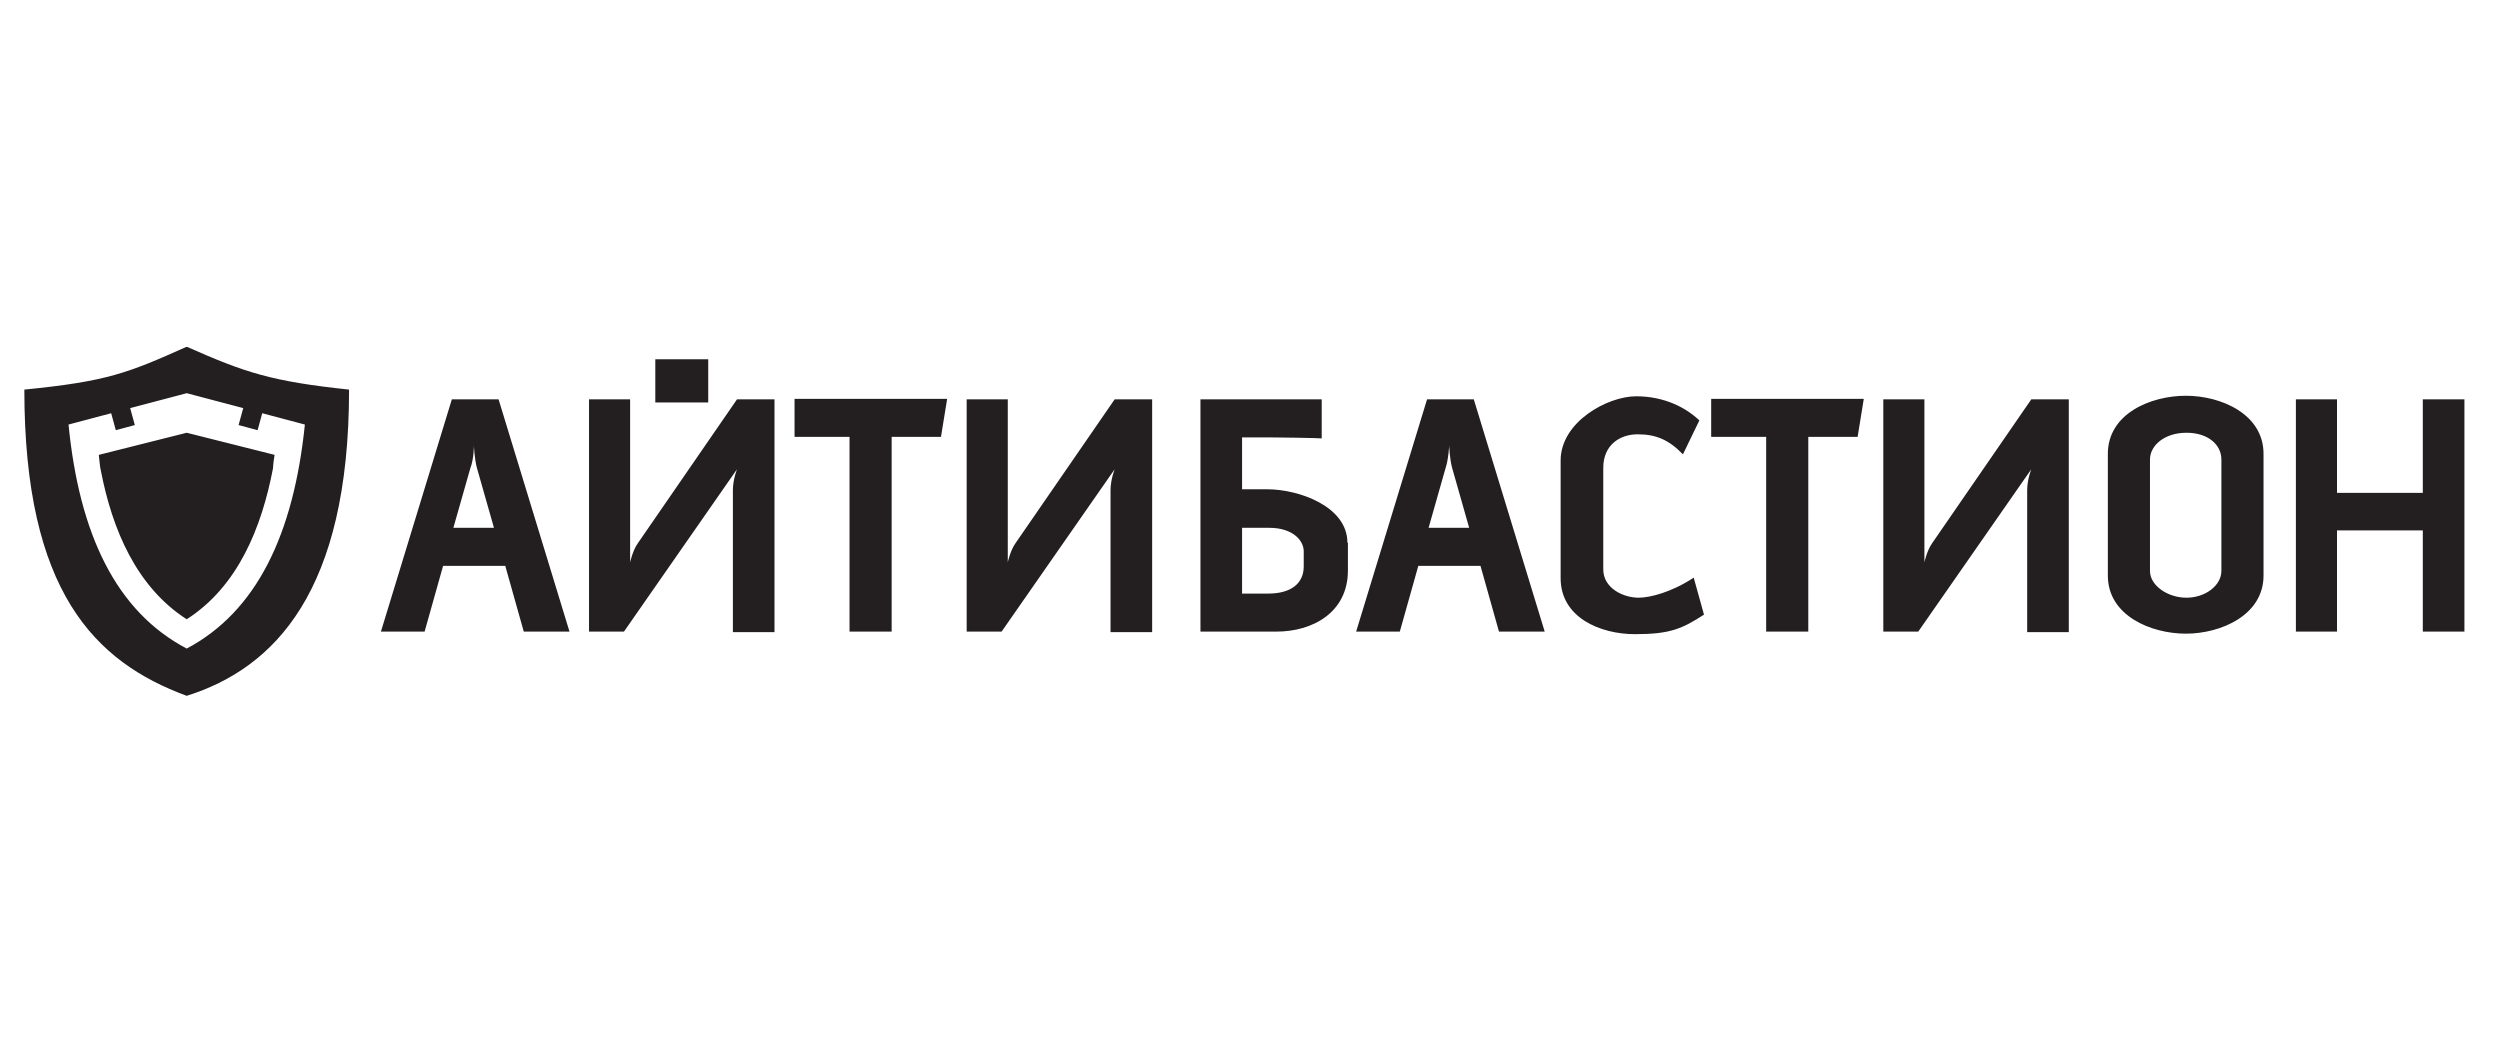 <svg width="187" height="78" viewBox="0 0 187 78" fill="none" xmlns="http://www.w3.org/2000/svg">
<path d="M184.339 29.872V47.244H181.226V39.673H174.808V47.244H171.733V29.872H174.808V36.867H181.226V29.872H184.339ZM37.294 29.872L42.598 47.244H39.178L37.794 42.325H33.144L31.76 47.244H28.493L33.797 29.872H37.333H37.294ZM36.949 39.481L35.68 35.022C35.488 34.331 35.45 33.331 35.45 33.331C35.45 33.331 35.45 34.331 35.181 35.022L33.912 39.481H36.949ZM47.71 40.634C47.325 41.172 47.133 42.056 47.133 42.056V29.872H44.059V47.244H46.672L55.127 35.099C55.127 35.099 54.82 35.868 54.82 36.675V47.282H57.933V29.872H55.127L47.71 40.634ZM14.004 25.952C18.347 27.874 20.307 28.527 26.11 29.142C26.11 44.246 20.538 49.973 13.966 52.048C7.086 49.512 1.821 44.246 1.821 29.142C8.009 28.527 9.546 27.912 13.927 25.952H14.004ZM17.847 31.794L18.193 30.526L13.966 29.411L9.738 30.526L10.084 31.794L8.662 32.178L8.316 30.91L5.126 31.756C5.933 39.98 8.7 45.745 13.966 48.512C19.192 45.745 21.96 39.98 22.805 31.756L19.615 30.91L19.269 32.178L17.847 31.794ZM52.975 26.875H49.017V30.103H52.975V26.875ZM144.523 40.634C144.138 41.172 143.946 42.056 143.946 42.056V29.872H140.871V47.244H143.485L151.94 35.099C151.94 35.099 151.633 35.868 151.633 36.675V47.282H154.746V29.872H151.94L144.523 40.634ZM7.394 34.062C7.432 34.292 7.47 34.984 7.547 35.215C8.393 39.596 10.199 43.9 13.966 46.322C17.809 43.862 19.577 39.442 20.422 35.022C20.422 34.83 20.499 34.215 20.538 34.023L13.966 32.37L7.394 34.023V34.062ZM100.824 40.595V42.67C100.824 45.822 98.172 47.244 95.482 47.244H89.794V29.872H98.864V32.793C98.633 32.755 95.175 32.716 94.867 32.716H92.907V36.598H94.79C97.135 36.598 100.786 37.866 100.786 40.595H100.824ZM97.519 41.248C97.519 40.403 96.673 39.481 94.944 39.481H92.907V44.4H94.867C96.481 44.4 97.519 43.708 97.519 42.363V41.21V41.248ZM59.432 32.678H63.544V47.244H66.696V32.678H70.385L70.847 29.834H59.432V32.678ZM110.24 29.872L115.544 47.244H112.124L110.74 42.325H106.09L104.706 47.244H101.439L106.743 29.872H110.279H110.24ZM109.894 39.481L108.626 35.022C108.434 34.331 108.396 33.331 108.396 33.331C108.396 33.331 108.357 34.331 108.126 35.022L106.858 39.481H109.894ZM122.577 44.708C121.386 44.708 119.925 43.977 119.925 42.594V34.984C119.925 33.331 121.117 32.486 122.5 32.486C123.884 32.486 124.845 32.908 125.883 33.985L127.112 31.448C126.152 30.526 124.537 29.642 122.385 29.642C120.233 29.642 116.735 31.563 116.735 34.446V43.247C116.735 46.168 119.656 47.436 122.308 47.436C124.96 47.436 125.844 47.013 127.458 45.976L126.69 43.209C124.999 44.323 123.384 44.708 122.577 44.708ZM127.996 32.678H132.109V47.244H135.26V32.678H138.95L139.411 29.834H127.996V32.678ZM75.958 40.634C75.574 41.172 75.382 42.056 75.382 42.056V29.872H72.307V47.244H74.92L83.376 35.099C83.376 35.099 83.068 35.868 83.068 36.675V47.282H86.181V29.872H83.376L75.958 40.634ZM169.312 33.946V43.055C169.312 46.014 166.122 47.398 163.508 47.398C160.895 47.398 157.667 46.053 157.667 43.055V33.946C157.667 30.948 160.857 29.603 163.508 29.603C166.16 29.603 169.312 30.987 169.312 33.946ZM166.16 34.369C166.16 33.293 165.199 32.37 163.547 32.37C161.894 32.37 160.818 33.331 160.818 34.369V42.709C160.818 43.785 162.125 44.708 163.547 44.708C164.969 44.708 166.16 43.785 166.16 42.709V34.369Z" fill="#231F20"/>
</svg>
